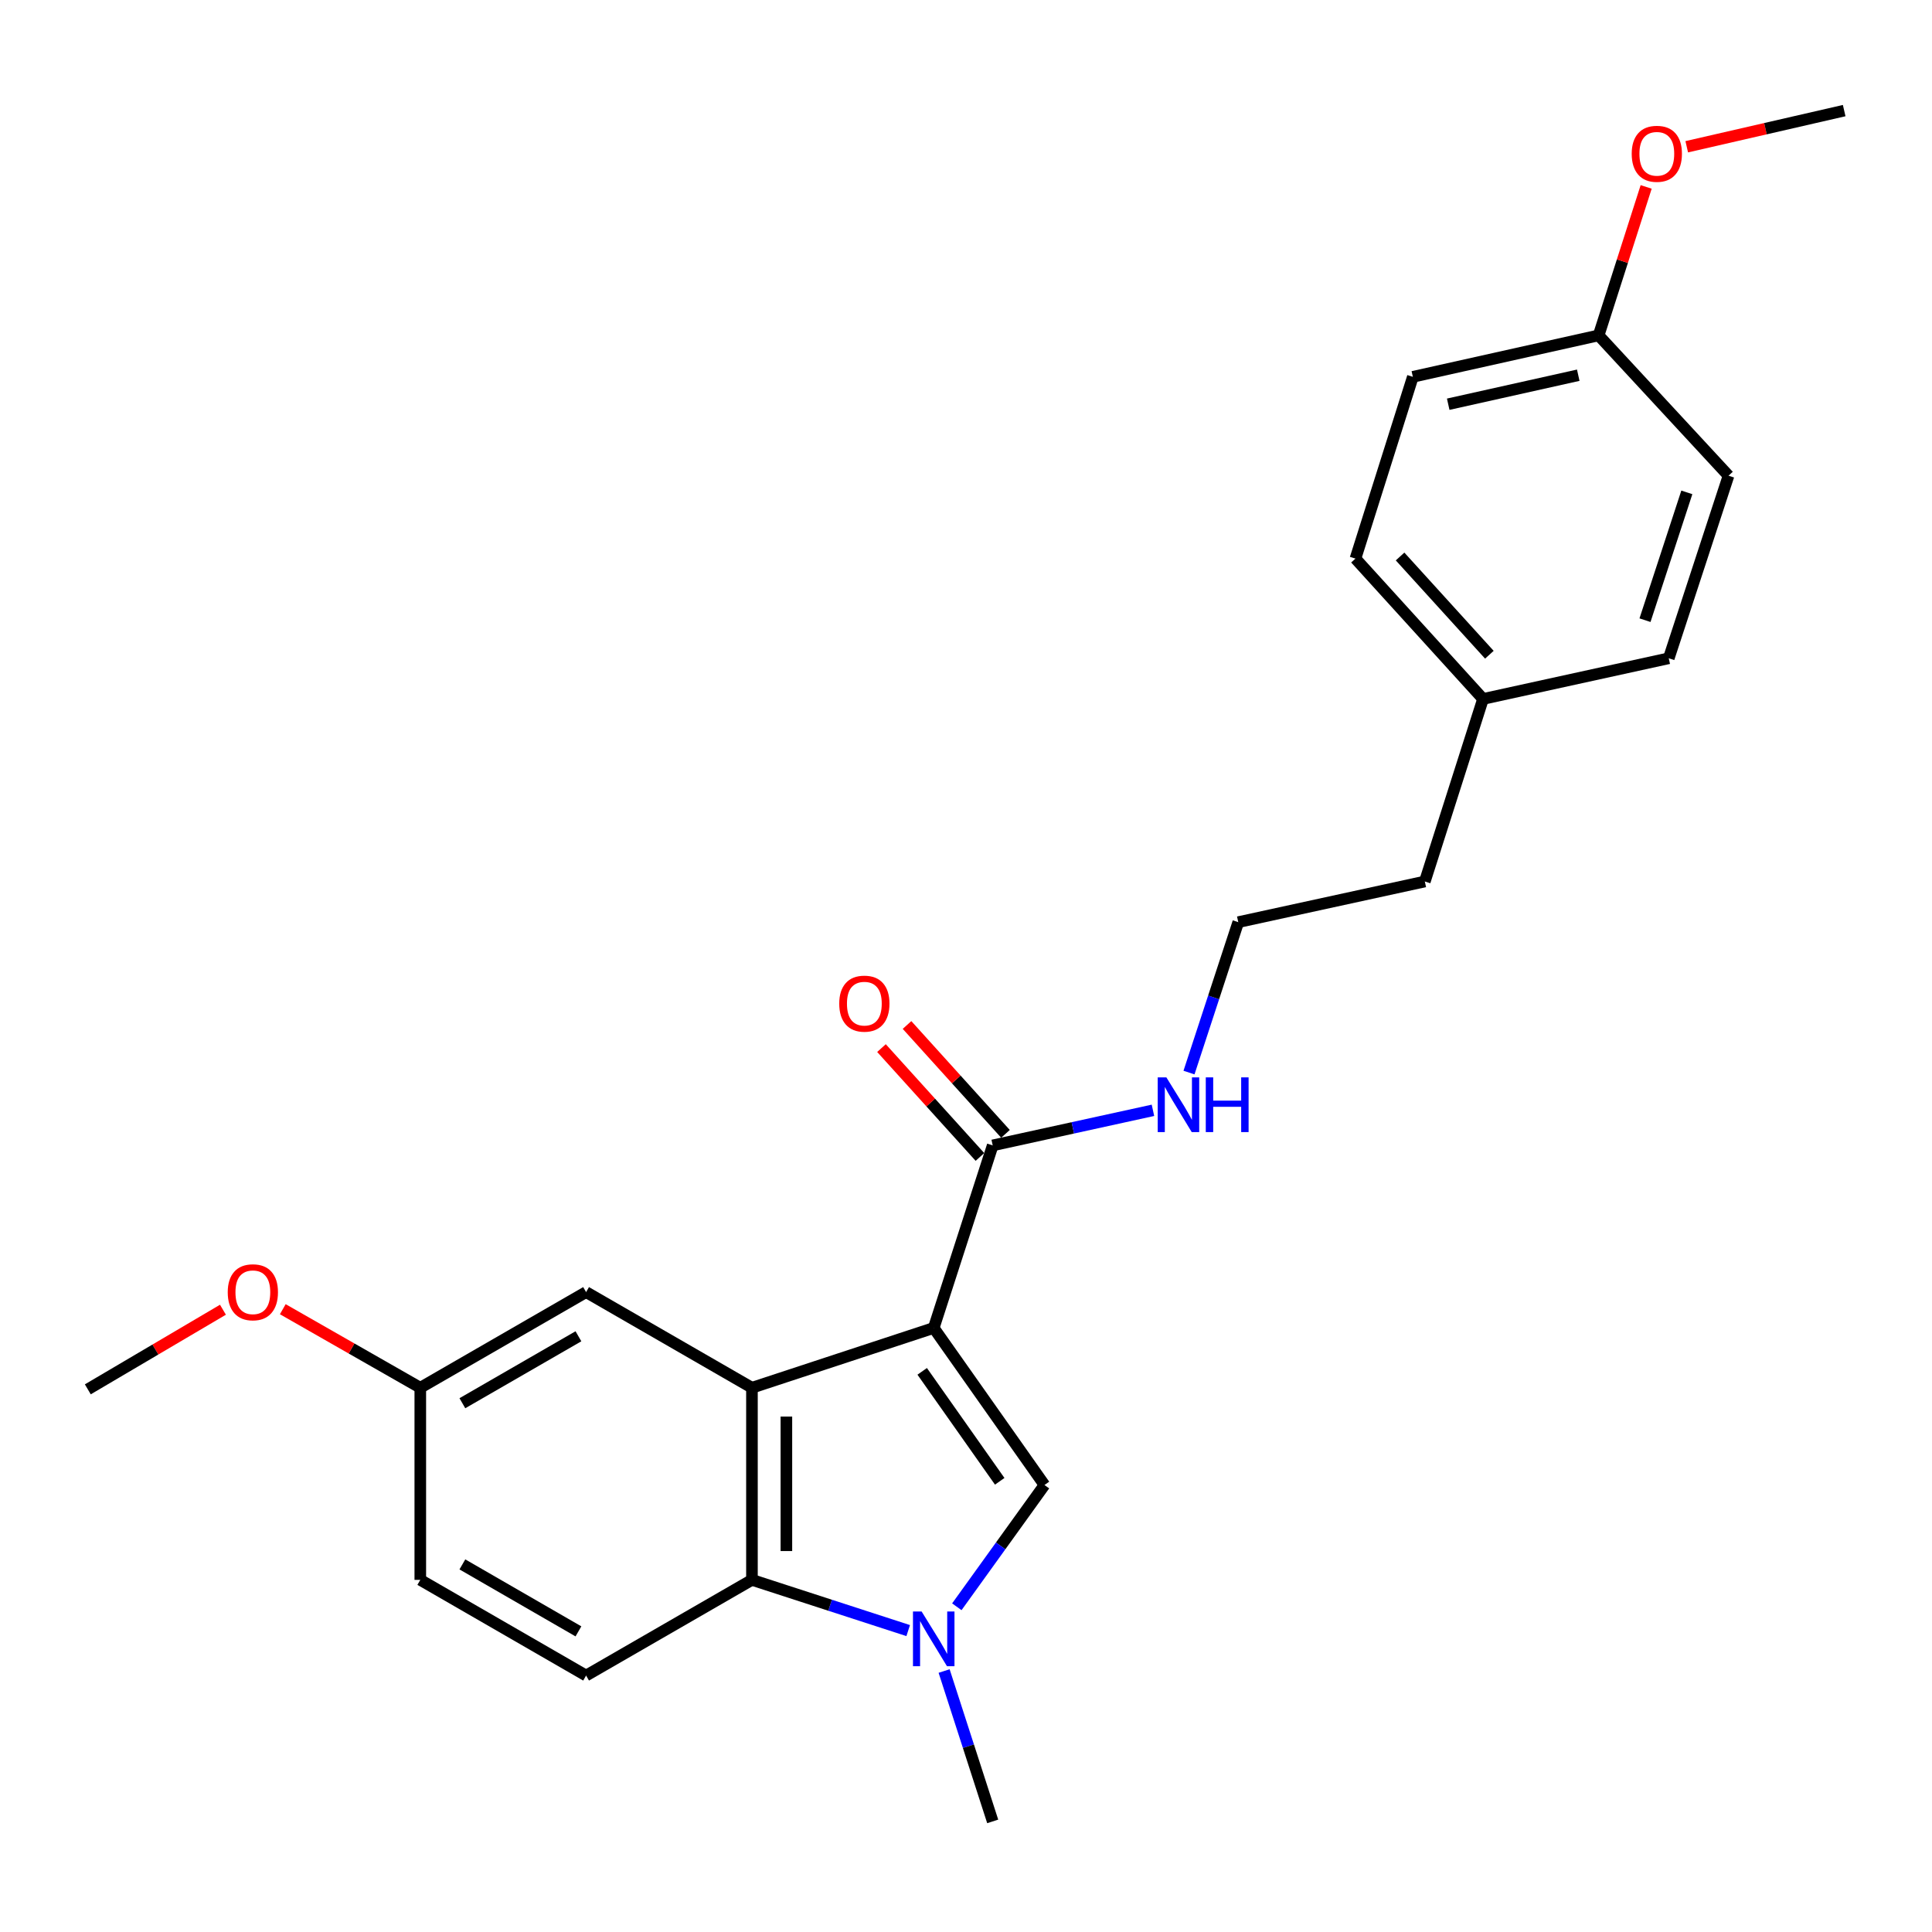 <?xml version='1.0' encoding='iso-8859-1'?>
<svg version='1.1' baseProfile='full'
              xmlns='http://www.w3.org/2000/svg'
                      xmlns:rdkit='http://www.rdkit.org/xml'
                      xmlns:xlink='http://www.w3.org/1999/xlink'
                  xml:space='preserve'
width='1000px' height='1000px' viewBox='0 0 1000 1000'>
<!-- END OF HEADER -->
<rect style='opacity:1.0;fill:#FFFFFF;stroke:none' width='1000' height='1000' x='0' y='0'> </rect>
<path class='bond-0' d='M 483.294,687.34 L 389.208,718.296' style='fill:none;fill-rule:evenodd;stroke:#000000;stroke-width:6px;stroke-linecap:butt;stroke-linejoin:miter;stroke-opacity:1' />
<path class='bond-1' d='M 483.294,687.34 L 540.621,768.641' style='fill:none;fill-rule:evenodd;stroke:#000000;stroke-width:6px;stroke-linecap:butt;stroke-linejoin:miter;stroke-opacity:1' />
<path class='bond-1' d='M 477.325,709.807 L 517.454,766.718' style='fill:none;fill-rule:evenodd;stroke:#000000;stroke-width:6px;stroke-linecap:butt;stroke-linejoin:miter;stroke-opacity:1' />
<path class='bond-4' d='M 483.294,687.34 L 513.824,592.858' style='fill:none;fill-rule:evenodd;stroke:#000000;stroke-width:6px;stroke-linecap:butt;stroke-linejoin:miter;stroke-opacity:1' />
<path class='bond-3' d='M 389.208,718.296 L 389.208,817.739' style='fill:none;fill-rule:evenodd;stroke:#000000;stroke-width:6px;stroke-linecap:butt;stroke-linejoin:miter;stroke-opacity:1' />
<path class='bond-3' d='M 407.033,733.212 L 407.033,802.823' style='fill:none;fill-rule:evenodd;stroke:#000000;stroke-width:6px;stroke-linecap:butt;stroke-linejoin:miter;stroke-opacity:1' />
<path class='bond-6' d='M 389.208,718.296 L 303.361,668.792' style='fill:none;fill-rule:evenodd;stroke:#000000;stroke-width:6px;stroke-linecap:butt;stroke-linejoin:miter;stroke-opacity:1' />
<path class='bond-2' d='M 540.621,768.641 L 517.937,800.154' style='fill:none;fill-rule:evenodd;stroke:#000000;stroke-width:6px;stroke-linecap:butt;stroke-linejoin:miter;stroke-opacity:1' />
<path class='bond-2' d='M 517.937,800.154 L 495.253,831.666' style='fill:none;fill-rule:evenodd;stroke:#0000FF;stroke-width:6px;stroke-linecap:butt;stroke-linejoin:miter;stroke-opacity:1' />
<path class='bond-11' d='M 488.672,864.921 L 501.248,903.836' style='fill:none;fill-rule:evenodd;stroke:#0000FF;stroke-width:6px;stroke-linecap:butt;stroke-linejoin:miter;stroke-opacity:1' />
<path class='bond-11' d='M 501.248,903.836 L 513.824,942.751' style='fill:none;fill-rule:evenodd;stroke:#000000;stroke-width:6px;stroke-linecap:butt;stroke-linejoin:miter;stroke-opacity:1' />
<path class='bond-24' d='M 470.081,843.99 L 429.645,830.865' style='fill:none;fill-rule:evenodd;stroke:#0000FF;stroke-width:6px;stroke-linecap:butt;stroke-linejoin:miter;stroke-opacity:1' />
<path class='bond-24' d='M 429.645,830.865 L 389.208,817.739' style='fill:none;fill-rule:evenodd;stroke:#000000;stroke-width:6px;stroke-linecap:butt;stroke-linejoin:miter;stroke-opacity:1' />
<path class='bond-5' d='M 389.208,817.739 L 303.361,867.263' style='fill:none;fill-rule:evenodd;stroke:#000000;stroke-width:6px;stroke-linecap:butt;stroke-linejoin:miter;stroke-opacity:1' />
<path class='bond-7' d='M 520.434,586.88 L 494.954,558.706' style='fill:none;fill-rule:evenodd;stroke:#000000;stroke-width:6px;stroke-linecap:butt;stroke-linejoin:miter;stroke-opacity:1' />
<path class='bond-7' d='M 494.954,558.706 L 469.473,530.533' style='fill:none;fill-rule:evenodd;stroke:#FF0000;stroke-width:6px;stroke-linecap:butt;stroke-linejoin:miter;stroke-opacity:1' />
<path class='bond-7' d='M 507.214,598.836 L 481.734,570.663' style='fill:none;fill-rule:evenodd;stroke:#000000;stroke-width:6px;stroke-linecap:butt;stroke-linejoin:miter;stroke-opacity:1' />
<path class='bond-7' d='M 481.734,570.663 L 456.253,542.489' style='fill:none;fill-rule:evenodd;stroke:#FF0000;stroke-width:6px;stroke-linecap:butt;stroke-linejoin:miter;stroke-opacity:1' />
<path class='bond-8' d='M 513.824,592.858 L 555.297,583.777' style='fill:none;fill-rule:evenodd;stroke:#000000;stroke-width:6px;stroke-linecap:butt;stroke-linejoin:miter;stroke-opacity:1' />
<path class='bond-8' d='M 555.297,583.777 L 596.769,574.695' style='fill:none;fill-rule:evenodd;stroke:#0000FF;stroke-width:6px;stroke-linecap:butt;stroke-linejoin:miter;stroke-opacity:1' />
<path class='bond-25' d='M 303.361,867.263 L 217.544,817.739' style='fill:none;fill-rule:evenodd;stroke:#000000;stroke-width:6px;stroke-linecap:butt;stroke-linejoin:miter;stroke-opacity:1' />
<path class='bond-25' d='M 299.398,844.396 L 239.326,809.729' style='fill:none;fill-rule:evenodd;stroke:#000000;stroke-width:6px;stroke-linecap:butt;stroke-linejoin:miter;stroke-opacity:1' />
<path class='bond-9' d='M 303.361,668.792 L 217.544,718.296' style='fill:none;fill-rule:evenodd;stroke:#000000;stroke-width:6px;stroke-linecap:butt;stroke-linejoin:miter;stroke-opacity:1' />
<path class='bond-9' d='M 299.396,691.658 L 239.324,726.31' style='fill:none;fill-rule:evenodd;stroke:#000000;stroke-width:6px;stroke-linecap:butt;stroke-linejoin:miter;stroke-opacity:1' />
<path class='bond-18' d='M 615.423,555.159 L 628.174,516.231' style='fill:none;fill-rule:evenodd;stroke:#0000FF;stroke-width:6px;stroke-linecap:butt;stroke-linejoin:miter;stroke-opacity:1' />
<path class='bond-18' d='M 628.174,516.231 L 640.926,477.303' style='fill:none;fill-rule:evenodd;stroke:#000000;stroke-width:6px;stroke-linecap:butt;stroke-linejoin:miter;stroke-opacity:1' />
<path class='bond-10' d='M 217.544,718.296 L 217.544,817.739' style='fill:none;fill-rule:evenodd;stroke:#000000;stroke-width:6px;stroke-linecap:butt;stroke-linejoin:miter;stroke-opacity:1' />
<path class='bond-19' d='M 217.544,718.296 L 181.958,697.969' style='fill:none;fill-rule:evenodd;stroke:#000000;stroke-width:6px;stroke-linecap:butt;stroke-linejoin:miter;stroke-opacity:1' />
<path class='bond-19' d='M 181.958,697.969 L 146.371,677.643' style='fill:none;fill-rule:evenodd;stroke:#FF0000;stroke-width:6px;stroke-linecap:butt;stroke-linejoin:miter;stroke-opacity:1' />
<path class='bond-12' d='M 827.444,173.596 L 731.288,195.045' style='fill:none;fill-rule:evenodd;stroke:#000000;stroke-width:6px;stroke-linecap:butt;stroke-linejoin:miter;stroke-opacity:1' />
<path class='bond-12' d='M 816.901,194.211 L 749.592,209.225' style='fill:none;fill-rule:evenodd;stroke:#000000;stroke-width:6px;stroke-linecap:butt;stroke-linejoin:miter;stroke-opacity:1' />
<path class='bond-20' d='M 827.444,173.596 L 839.747,135.173' style='fill:none;fill-rule:evenodd;stroke:#000000;stroke-width:6px;stroke-linecap:butt;stroke-linejoin:miter;stroke-opacity:1' />
<path class='bond-20' d='M 839.747,135.173 L 852.051,96.749' style='fill:none;fill-rule:evenodd;stroke:#FF0000;stroke-width:6px;stroke-linecap:butt;stroke-linejoin:miter;stroke-opacity:1' />
<path class='bond-26' d='M 827.444,173.596 L 894.683,246.223' style='fill:none;fill-rule:evenodd;stroke:#000000;stroke-width:6px;stroke-linecap:butt;stroke-linejoin:miter;stroke-opacity:1' />
<path class='bond-13' d='M 767.612,361.778 L 737.487,456.26' style='fill:none;fill-rule:evenodd;stroke:#000000;stroke-width:6px;stroke-linecap:butt;stroke-linejoin:miter;stroke-opacity:1' />
<path class='bond-16' d='M 767.612,361.778 L 863.747,340.724' style='fill:none;fill-rule:evenodd;stroke:#000000;stroke-width:6px;stroke-linecap:butt;stroke-linejoin:miter;stroke-opacity:1' />
<path class='bond-17' d='M 767.612,361.778 L 701.58,289.131' style='fill:none;fill-rule:evenodd;stroke:#000000;stroke-width:6px;stroke-linecap:butt;stroke-linejoin:miter;stroke-opacity:1' />
<path class='bond-17' d='M 770.897,338.891 L 724.675,288.039' style='fill:none;fill-rule:evenodd;stroke:#000000;stroke-width:6px;stroke-linecap:butt;stroke-linejoin:miter;stroke-opacity:1' />
<path class='bond-14' d='M 894.683,246.223 L 863.747,340.724' style='fill:none;fill-rule:evenodd;stroke:#000000;stroke-width:6px;stroke-linecap:butt;stroke-linejoin:miter;stroke-opacity:1' />
<path class='bond-14' d='M 873.103,254.852 L 851.447,321.004' style='fill:none;fill-rule:evenodd;stroke:#000000;stroke-width:6px;stroke-linecap:butt;stroke-linejoin:miter;stroke-opacity:1' />
<path class='bond-15' d='M 731.288,195.045 L 701.58,289.131' style='fill:none;fill-rule:evenodd;stroke:#000000;stroke-width:6px;stroke-linecap:butt;stroke-linejoin:miter;stroke-opacity:1' />
<path class='bond-21' d='M 640.926,477.303 L 737.487,456.26' style='fill:none;fill-rule:evenodd;stroke:#000000;stroke-width:6px;stroke-linecap:butt;stroke-linejoin:miter;stroke-opacity:1' />
<path class='bond-22' d='M 115.397,677.911 L 80.426,698.515' style='fill:none;fill-rule:evenodd;stroke:#FF0000;stroke-width:6px;stroke-linecap:butt;stroke-linejoin:miter;stroke-opacity:1' />
<path class='bond-22' d='M 80.426,698.515 L 45.455,719.118' style='fill:none;fill-rule:evenodd;stroke:#000000;stroke-width:6px;stroke-linecap:butt;stroke-linejoin:miter;stroke-opacity:1' />
<path class='bond-23' d='M 873.056,75.963 L 913.8,66.606' style='fill:none;fill-rule:evenodd;stroke:#FF0000;stroke-width:6px;stroke-linecap:butt;stroke-linejoin:miter;stroke-opacity:1' />
<path class='bond-23' d='M 913.8,66.606 L 954.545,57.249' style='fill:none;fill-rule:evenodd;stroke:#000000;stroke-width:6px;stroke-linecap:butt;stroke-linejoin:miter;stroke-opacity:1' />
<path  class='atom-3' d='M 477.034 834.119
L 486.314 849.119
Q 487.234 850.599, 488.714 853.279
Q 490.194 855.959, 490.274 856.119
L 490.274 834.119
L 494.034 834.119
L 494.034 862.439
L 490.154 862.439
L 480.194 846.039
Q 479.034 844.119, 477.794 841.919
Q 476.594 839.719, 476.234 839.039
L 476.234 862.439
L 472.554 862.439
L 472.554 834.119
L 477.034 834.119
' fill='#0000FF'/>
<path  class='atom-8' d='M 434.387 519.479
Q 434.387 512.679, 437.747 508.879
Q 441.107 505.079, 447.387 505.079
Q 453.667 505.079, 457.027 508.879
Q 460.387 512.679, 460.387 519.479
Q 460.387 526.359, 456.987 530.279
Q 453.587 534.159, 447.387 534.159
Q 441.147 534.159, 437.747 530.279
Q 434.387 526.399, 434.387 519.479
M 447.387 530.959
Q 451.707 530.959, 454.027 528.079
Q 456.387 525.159, 456.387 519.479
Q 456.387 513.919, 454.027 511.119
Q 451.707 508.279, 447.387 508.279
Q 443.067 508.279, 440.707 511.079
Q 438.387 513.879, 438.387 519.479
Q 438.387 525.199, 440.707 528.079
Q 443.067 530.959, 447.387 530.959
' fill='#FF0000'/>
<path  class='atom-9' d='M 603.71 557.645
L 612.99 572.645
Q 613.91 574.125, 615.39 576.805
Q 616.87 579.485, 616.95 579.645
L 616.95 557.645
L 620.71 557.645
L 620.71 585.965
L 616.83 585.965
L 606.87 569.565
Q 605.71 567.645, 604.47 565.445
Q 603.27 563.245, 602.91 562.565
L 602.91 585.965
L 599.23 585.965
L 599.23 557.645
L 603.71 557.645
' fill='#0000FF'/>
<path  class='atom-9' d='M 624.11 557.645
L 627.95 557.645
L 627.95 569.685
L 642.43 569.685
L 642.43 557.645
L 646.27 557.645
L 646.27 585.965
L 642.43 585.965
L 642.43 572.885
L 627.95 572.885
L 627.95 585.965
L 624.11 585.965
L 624.11 557.645
' fill='#0000FF'/>
<path  class='atom-20' d='M 117.876 668.872
Q 117.876 662.072, 121.236 658.272
Q 124.596 654.472, 130.876 654.472
Q 137.156 654.472, 140.516 658.272
Q 143.876 662.072, 143.876 668.872
Q 143.876 675.752, 140.476 679.672
Q 137.076 683.552, 130.876 683.552
Q 124.636 683.552, 121.236 679.672
Q 117.876 675.792, 117.876 668.872
M 130.876 680.352
Q 135.196 680.352, 137.516 677.472
Q 139.876 674.552, 139.876 668.872
Q 139.876 663.312, 137.516 660.512
Q 135.196 657.672, 130.876 657.672
Q 126.556 657.672, 124.196 660.472
Q 121.876 663.272, 121.876 668.872
Q 121.876 674.592, 124.196 677.472
Q 126.556 680.352, 130.876 680.352
' fill='#FF0000'/>
<path  class='atom-21' d='M 844.568 79.6
Q 844.568 72.8, 847.928 69
Q 851.288 65.2, 857.568 65.2
Q 863.848 65.2, 867.208 69
Q 870.568 72.8, 870.568 79.6
Q 870.568 86.48, 867.168 90.4
Q 863.768 94.28, 857.568 94.28
Q 851.328 94.28, 847.928 90.4
Q 844.568 86.52, 844.568 79.6
M 857.568 91.08
Q 861.888 91.08, 864.208 88.2
Q 866.568 85.28, 866.568 79.6
Q 866.568 74.04, 864.208 71.24
Q 861.888 68.4, 857.568 68.4
Q 853.248 68.4, 850.888 71.2
Q 848.568 74, 848.568 79.6
Q 848.568 85.32, 850.888 88.2
Q 853.248 91.08, 857.568 91.08
' fill='#FF0000'/>
</svg>
